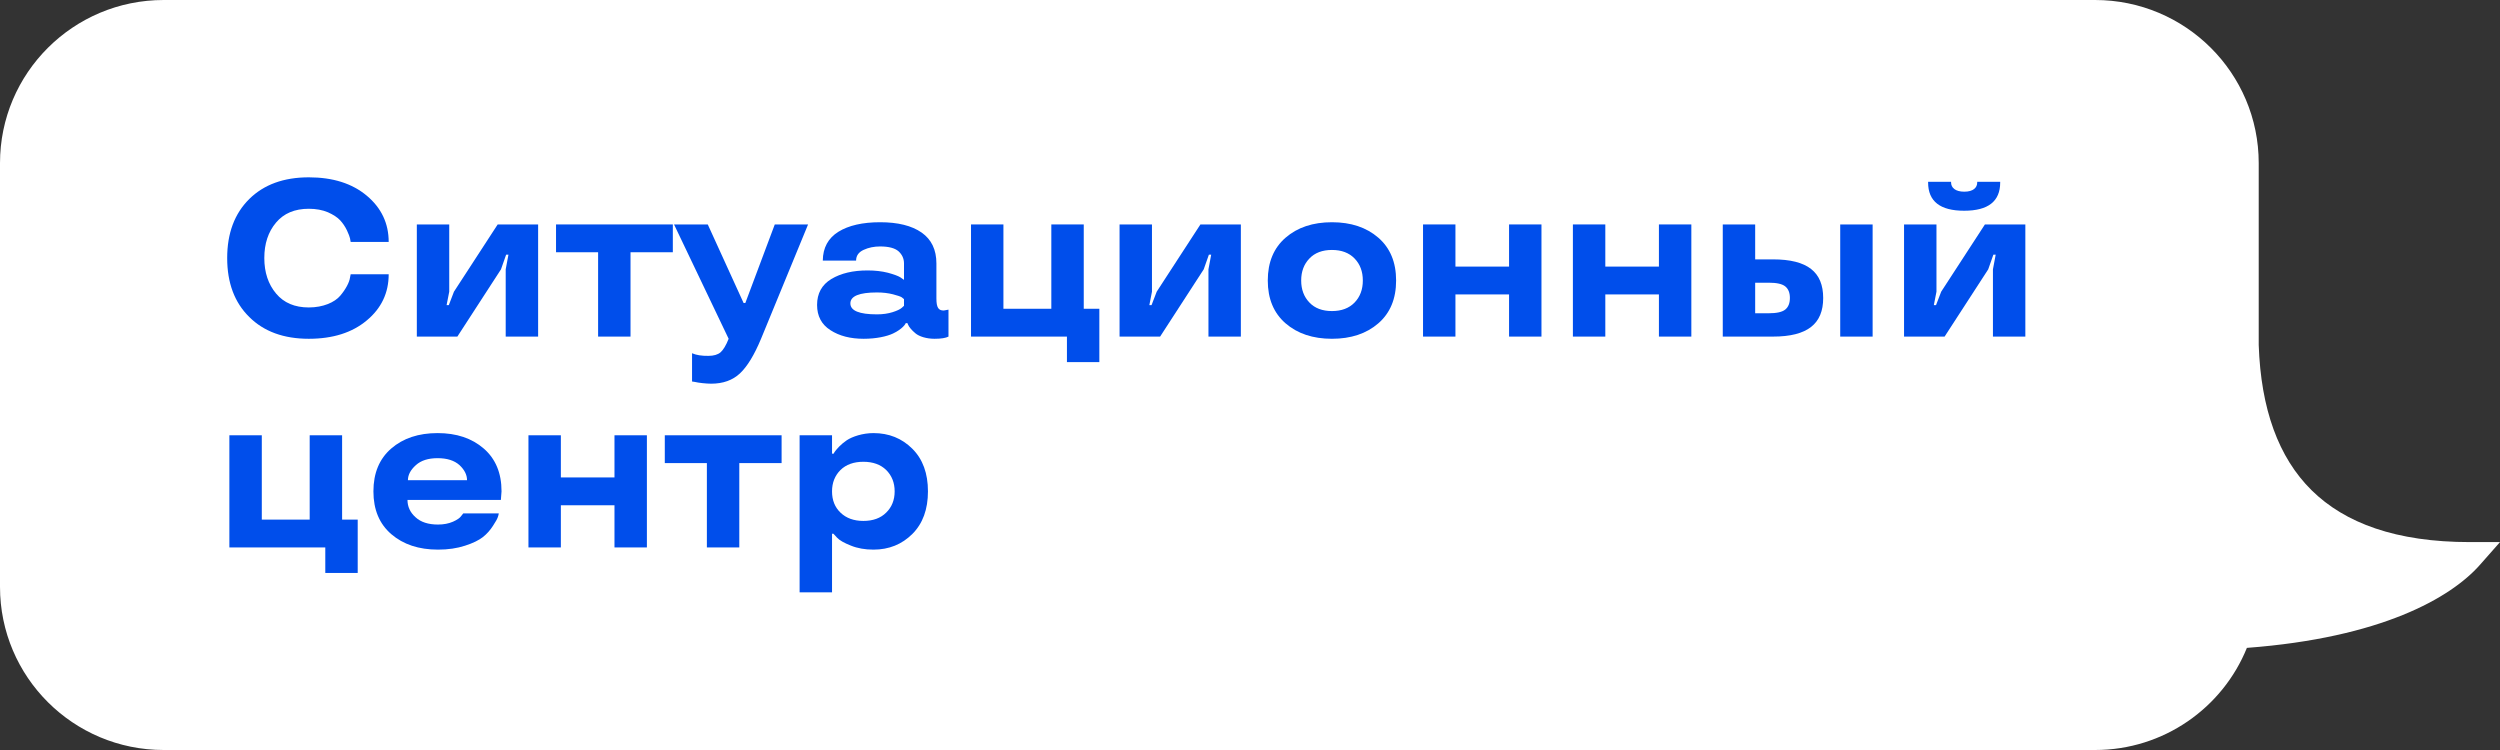 <?xml version="1.0" encoding="UTF-8"?> <svg xmlns="http://www.w3.org/2000/svg" width="160" height="48" viewBox="0 0 160 48" fill="none"><rect x="0" y="0" width="160" height="48" fill="#333333" stroke="none"/> <path fill-rule="evenodd" clip-rule="evenodd" d="M0 10.441C0 4.675 4.689 0 10.474 0H134.084C139.869 0 144.558 4.675 144.558 10.441V22.084C144.697 26.161 145.815 29.276 147.944 31.377C150.072 33.476 153.344 34.694 158.07 34.694H160L158.726 36.139C156.846 38.273 152.389 40.817 143.801 41.464C142.25 45.295 138.485 48 134.084 48H10.474C4.689 48 0 43.325 0 37.559V10.441Z" fill="white"></path> <path d="M15.953 20.287C16.888 21.219 18.161 21.682 19.764 21.682C21.304 21.682 22.542 21.289 23.477 20.504C24.412 19.726 24.876 18.738 24.876 17.553H22.443L22.401 17.763C22.366 18.051 22.134 18.506 21.775 18.927C21.417 19.348 20.685 19.677 19.764 19.677C18.864 19.677 18.168 19.383 17.669 18.787C17.169 18.191 16.916 17.434 16.916 16.516C16.916 15.597 17.162 14.847 17.662 14.251C18.161 13.656 18.857 13.361 19.764 13.361C20.228 13.361 20.636 13.438 20.988 13.585C21.332 13.74 21.593 13.908 21.768 14.097C21.944 14.287 22.085 14.497 22.204 14.742C22.317 14.988 22.38 15.156 22.401 15.254C22.422 15.352 22.436 15.429 22.443 15.485H24.876C24.876 14.3 24.412 13.312 23.477 12.527C22.542 11.742 21.304 11.349 19.764 11.349C18.161 11.349 16.888 11.812 15.953 12.737C15.011 13.67 14.54 14.924 14.54 16.516C14.54 18.107 15.011 19.362 15.953 20.287Z" fill="#004EEB"></path> <path d="M34.44 21.542V14.364H31.852L29.053 18.668L28.723 19.53H28.582L28.751 18.668V14.364H26.677V21.542H29.271L32.063 17.238L32.393 16.298H32.541L32.365 17.238V21.542H34.44Z" fill="#004EEB"></path> <path d="M38.279 16.144V21.542H40.353V16.144H43.061V14.364H35.586V16.144H38.279Z" fill="#004EEB"></path> <path d="M43.138 14.364L46.633 21.682C46.464 22.11 46.288 22.397 46.112 22.551C45.937 22.698 45.676 22.775 45.339 22.775C44.91 22.782 44.558 22.726 44.291 22.607V24.416L44.474 24.444C44.594 24.472 44.755 24.5 44.959 24.521C45.163 24.542 45.353 24.556 45.515 24.556C46.267 24.556 46.886 24.339 47.357 23.897C47.828 23.455 48.278 22.712 48.707 21.682L51.717 14.364H49.586L47.702 19.39H47.589L45.297 14.364H43.138Z" fill="#004EEB"></path> <path d="M52.293 19.516C52.293 20.224 52.575 20.764 53.144 21.128C53.714 21.5 54.424 21.682 55.275 21.682C56.084 21.682 56.766 21.528 57.152 21.345C57.764 21.058 57.968 20.715 57.968 20.68H58.074L58.116 20.778C58.172 20.918 58.348 21.135 58.587 21.331C58.826 21.535 59.297 21.682 59.81 21.682C60.232 21.682 60.528 21.633 60.703 21.542V19.817L60.401 19.873C60.064 19.873 59.93 19.691 59.93 19.102V16.859C59.93 15.983 59.614 15.324 58.981 14.882C58.348 14.441 57.462 14.223 56.33 14.223C55.205 14.223 54.312 14.427 53.658 14.833C53.004 15.24 52.666 15.857 52.659 16.677H54.79C54.79 16.368 54.951 16.137 55.275 15.99C55.591 15.843 55.943 15.773 56.33 15.773C56.878 15.773 57.272 15.878 57.504 16.081C57.736 16.291 57.856 16.551 57.856 16.859V17.911L57.623 17.749C57.476 17.658 57.209 17.56 56.822 17.455C56.435 17.357 55.999 17.308 55.521 17.308C54.586 17.308 53.819 17.49 53.208 17.855C52.596 18.226 52.293 18.78 52.293 19.516ZM56.126 20.119C54.994 20.119 54.424 19.887 54.424 19.418C54.424 18.948 54.994 18.717 56.126 18.717C56.513 18.717 56.85 18.759 57.152 18.836C57.448 18.913 57.63 18.976 57.708 19.025C57.778 19.074 57.827 19.116 57.856 19.144V19.572L57.708 19.705C57.602 19.796 57.413 19.887 57.124 19.979C56.836 20.07 56.498 20.119 56.126 20.119Z" fill="#004EEB"></path> <path d="M68.284 23.175H70.358V19.761H69.36V14.364H67.285V19.761H64.219V14.364H62.145V21.542H68.284V23.175Z" fill="#004EEB"></path> <path d="M79.415 21.542V14.364H76.827L74.029 18.668L73.698 19.53H73.558L73.726 18.668V14.364H71.652V21.542H74.247L77.038 17.238L77.369 16.298H77.516L77.341 17.238V21.542H79.415Z" fill="#004EEB"></path> <path d="M82.277 20.694C83.037 21.352 84.028 21.682 85.245 21.682C86.461 21.682 87.453 21.352 88.212 20.694C88.971 20.035 89.351 19.123 89.351 17.953C89.351 16.782 88.971 15.871 88.212 15.212C87.453 14.553 86.461 14.223 85.245 14.223C84.028 14.223 83.037 14.553 82.277 15.212C81.518 15.871 81.138 16.782 81.138 17.953C81.138 19.123 81.518 20.035 82.277 20.694ZM86.693 19.362C86.341 19.726 85.856 19.908 85.245 19.908C84.633 19.908 84.147 19.726 83.803 19.362C83.451 18.997 83.276 18.527 83.276 17.953C83.276 17.378 83.451 16.908 83.803 16.544C84.147 16.179 84.633 15.997 85.245 15.997C85.856 15.997 86.341 16.179 86.693 16.544C87.045 16.908 87.221 17.378 87.221 17.953C87.221 18.527 87.045 18.997 86.693 19.362Z" fill="#004EEB"></path> <path d="M98.654 21.542V14.364H96.58V17.062H93.148V14.364H91.074V21.542H93.148V18.843H96.58V21.542H98.654Z" fill="#004EEB"></path> <path d="M108.246 21.542V14.364H106.171V17.062H102.74V14.364H100.665V21.542H102.74V18.843H106.171V21.542H108.246Z" fill="#004EEB"></path> <path d="M117.774 21.542H119.848V14.364H117.774V21.542ZM110.257 21.542H113.47C115.685 21.542 116.684 20.721 116.684 19.074C116.684 17.413 115.685 16.6 113.47 16.6H112.331V14.364H110.257V21.542ZM114.258 19.81C114.061 19.971 113.709 20.049 113.196 20.049H112.331V18.093H113.196C113.709 18.093 114.061 18.17 114.258 18.331C114.455 18.492 114.553 18.738 114.553 19.067C114.553 19.404 114.455 19.649 114.258 19.81Z" fill="#004EEB"></path> <path d="M128.012 11.637H126.542V11.679C126.542 12.008 126.289 12.268 125.713 12.268C125.136 12.268 124.869 12.008 124.869 11.679V11.637H123.399V11.679C123.399 12.884 124.166 13.487 125.706 13.487C127.246 13.487 128.012 12.884 128.012 11.679V11.637ZM129.622 21.542V14.364H127.035L124.236 18.668L123.905 19.53H123.765L123.934 18.668V14.364H121.859V21.542H124.454L127.246 17.238L127.576 16.298H127.724L127.548 17.238V21.542H129.622Z" fill="#004EEB"></path> <path d="M20.819 36.669H22.893V33.255H21.895V27.858H19.82V33.255H16.755V27.858H14.68V35.036H20.819V36.669Z" fill="#004EEB"></path> <path d="M32.098 31.447C32.098 30.276 31.718 29.365 30.959 28.706C30.199 28.047 29.215 27.718 28.006 27.718C26.789 27.718 25.797 28.047 25.038 28.706C24.279 29.365 23.899 30.276 23.899 31.447C23.899 32.617 24.279 33.529 25.045 34.188C25.812 34.846 26.803 35.176 28.034 35.176C28.674 35.176 29.25 35.092 29.763 34.924C30.27 34.762 30.649 34.573 30.91 34.37C31.163 34.167 31.374 33.928 31.549 33.655C31.725 33.389 31.824 33.206 31.859 33.101C31.894 33.003 31.915 32.919 31.922 32.856H29.651L29.517 33.024C29.433 33.15 29.257 33.269 28.99 33.389C28.716 33.508 28.399 33.571 28.034 33.571C27.408 33.571 26.93 33.416 26.592 33.101C26.247 32.793 26.079 32.421 26.079 31.994H32.056L32.098 31.447ZM28.006 29.323C28.61 29.323 29.074 29.47 29.405 29.764C29.728 30.066 29.89 30.388 29.89 30.732H26.107C26.107 30.395 26.276 30.073 26.613 29.771C26.944 29.47 27.408 29.323 28.006 29.323Z" fill="#004EEB"></path> <path d="M41.401 35.036V27.858H39.327V30.556H35.895V27.858H33.821V35.036H35.895V32.337H39.327V35.036H41.401Z" fill="#004EEB"></path> <path d="M45.24 29.638V35.036H47.315V29.638H50.022V27.858H42.547V29.638H45.24Z" fill="#004EEB"></path> <path d="M58.39 28.72C57.722 28.054 56.892 27.718 55.901 27.718C55.205 27.718 54.551 27.942 54.199 28.173C54.023 28.292 53.861 28.425 53.714 28.573C53.425 28.881 53.39 28.958 53.355 29.035H53.25V27.858H51.175V37.91H53.25V34.16H53.341L53.566 34.405C53.728 34.58 54.023 34.748 54.452 34.917C54.881 35.092 55.359 35.176 55.901 35.176C56.892 35.176 57.722 34.84 58.39 34.174C59.058 33.508 59.389 32.596 59.389 31.447C59.389 30.297 59.058 29.386 58.39 28.72ZM56.716 32.807C56.358 33.164 55.866 33.339 55.254 33.339C54.649 33.339 54.164 33.164 53.798 32.814C53.433 32.47 53.25 32.015 53.25 31.447C53.25 30.893 53.433 30.437 53.791 30.08C54.15 29.729 54.642 29.554 55.254 29.554C55.866 29.554 56.358 29.729 56.716 30.08C57.075 30.437 57.258 30.893 57.258 31.447C57.258 32.001 57.075 32.456 56.716 32.807Z" fill="#004EEB"></path> </svg> 